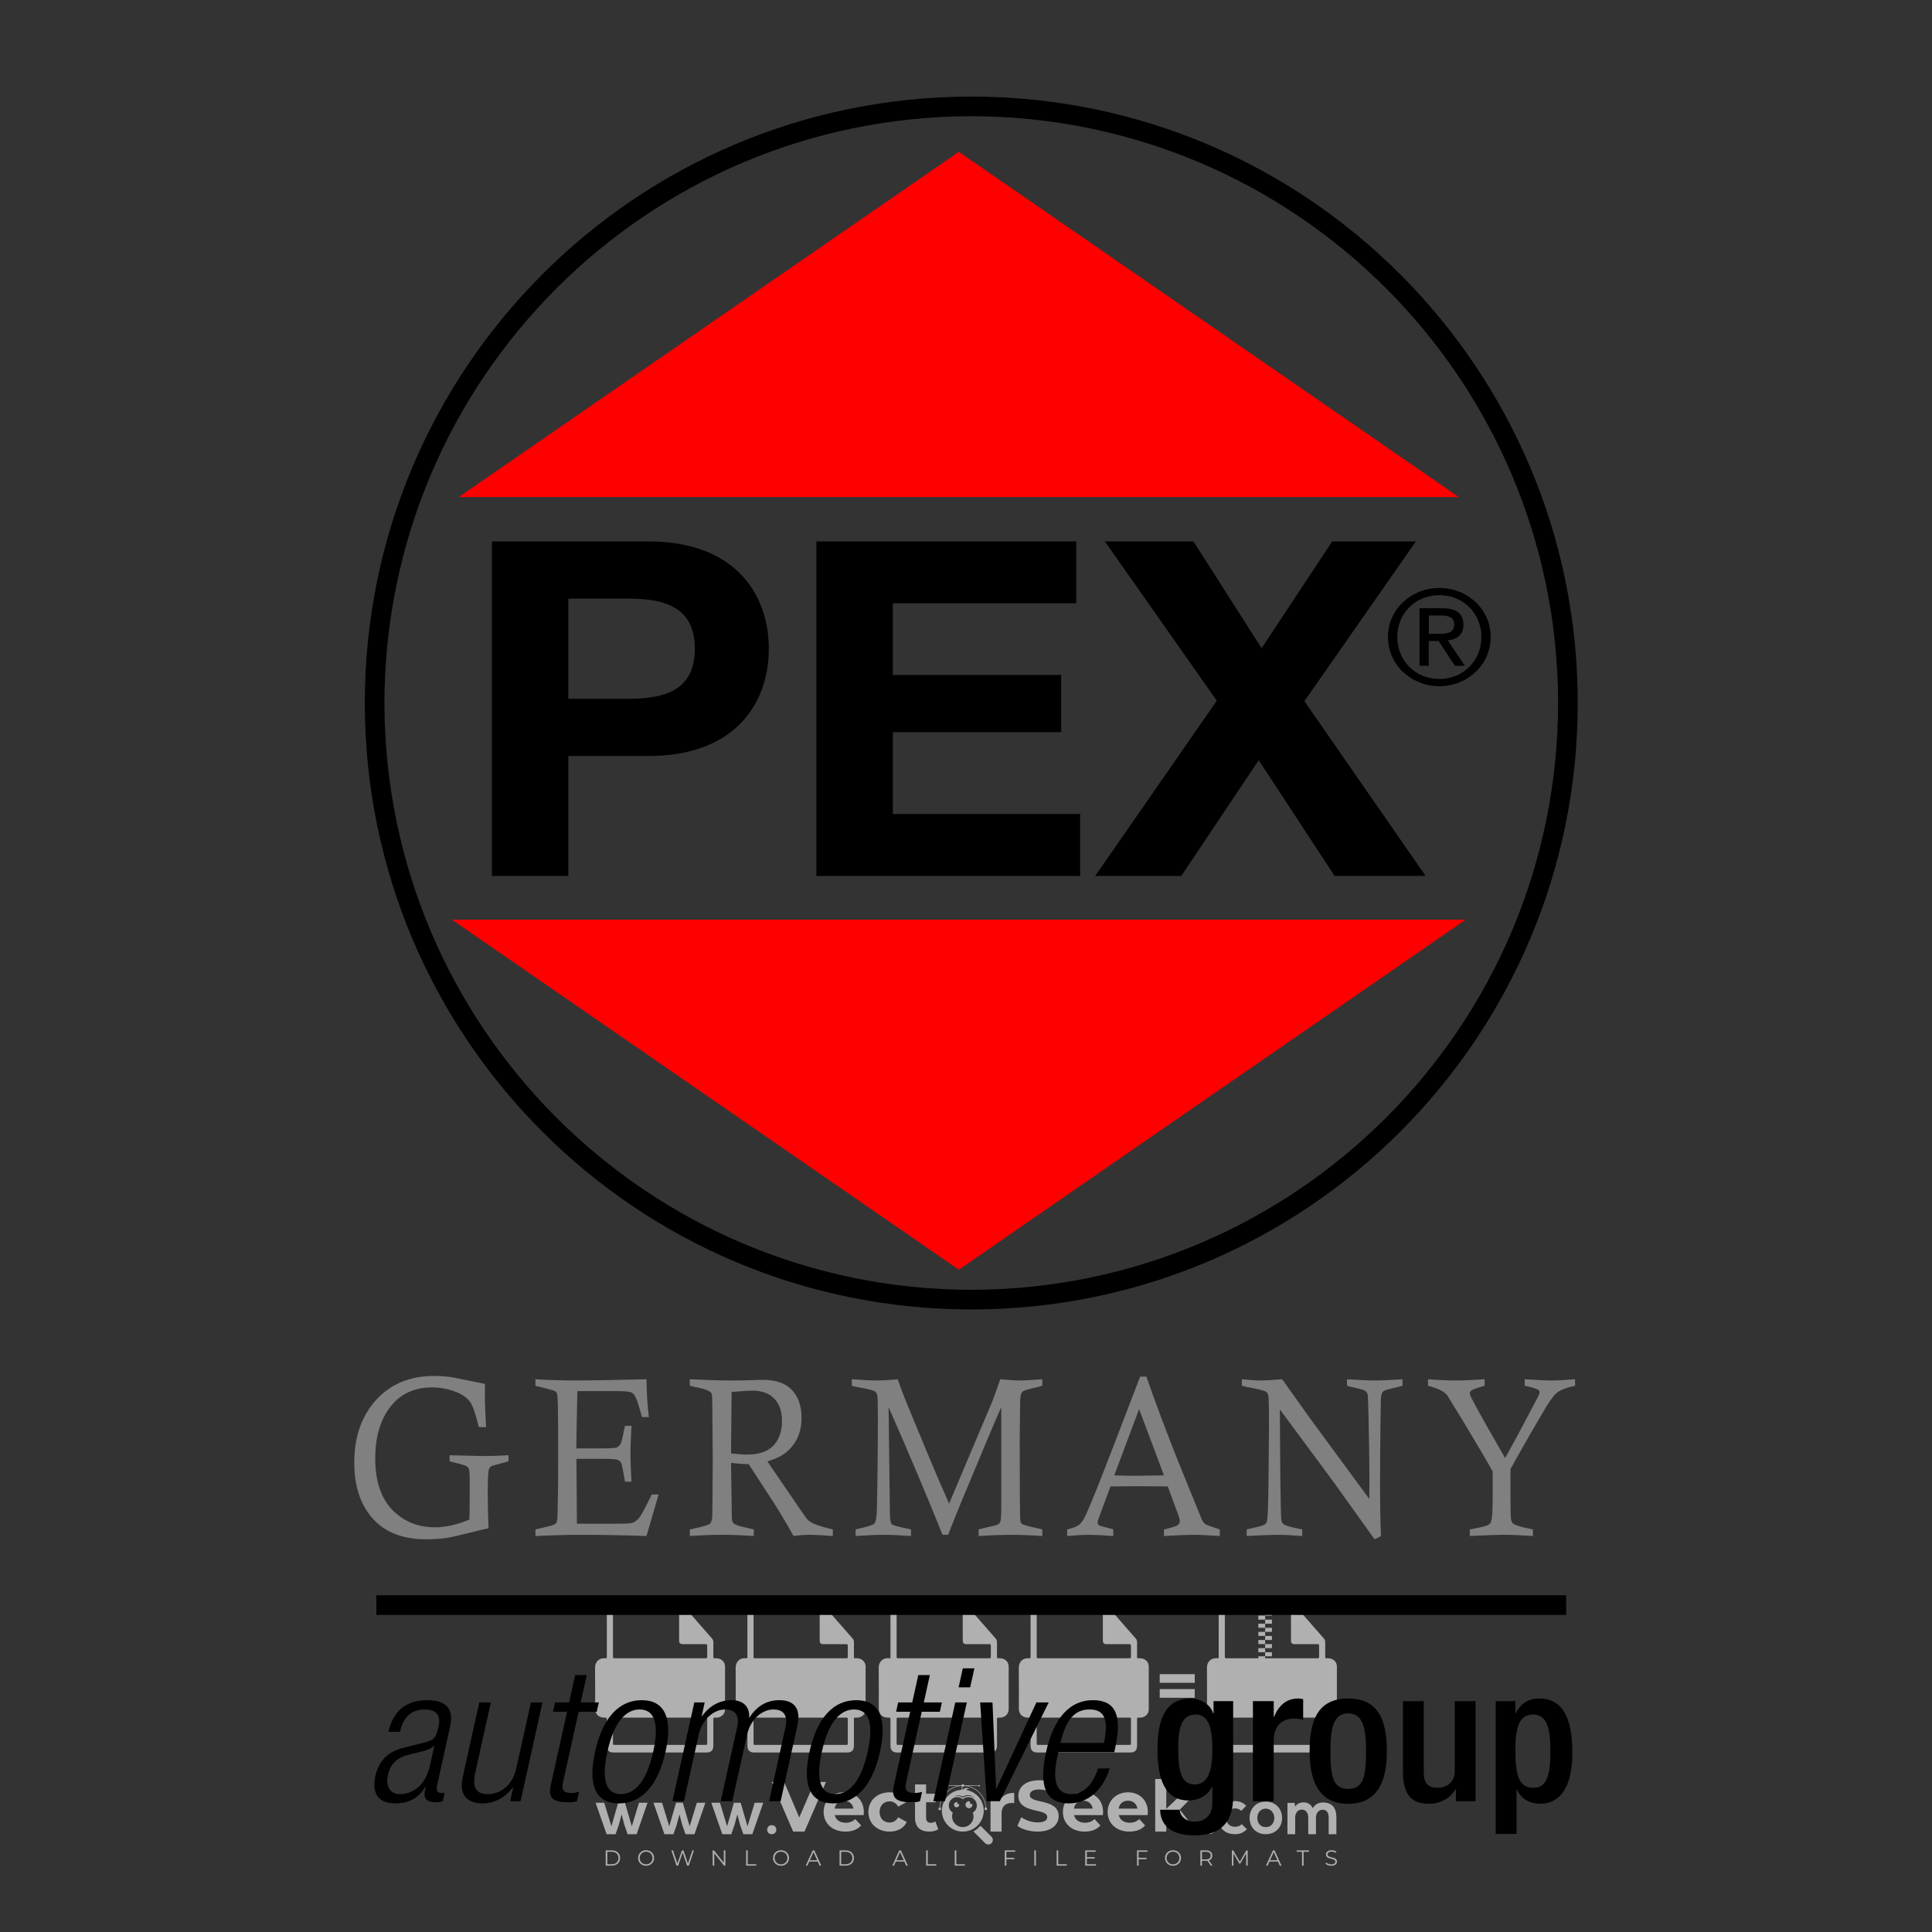 <?xml version="1.0" encoding="iso-8859-1"?>
<!-- Generator: Adobe Illustrator 27.0.0, SVG Export Plug-In . SVG Version: 6.00 Build 0)  -->
<svg version="1.1" id="Layer_1" xmlns="http://www.w3.org/2000/svg" xmlns:xlink="http://www.w3.org/1999/xlink" x="0px" y="0px"
	 viewBox="0 0 500 500" style="enable-background:new 0 0 500 500;" xml:space="preserve">
<rect x="0" y="0" width="500" height="500" fill="#333333" stroke="none"/>
<g id="watermark_1_">
	<g>
		<g id="watermark" style="opacity:0.61;">
			<g>
				<g>
					<g>
						<g>
							<polygon style="fill:#FFFFFF;" points="213.765,461.172 208.204,474.017 205.268,474.017 199.726,461.172 202.938,461.172 
								206.846,470.347 210.81,461.172 							"/>
						</g>
						<g>
							<path style="fill:#FFFFFF;" d="M223.507,469.741h-7.469c0.275,1.23,1.321,1.982,2.826,1.982c1.046,0,1.798-0.312,2.477-0.954
								l1.523,1.651c-0.917,1.046-2.294,1.597-4.074,1.597c-3.413,0-5.634-2.147-5.634-5.083c0-2.954,2.257-5.083,5.267-5.083
								c2.899,0,5.138,1.945,5.138,5.12C223.562,469.191,223.526,469.503,223.507,469.741 M216.002,468.071h4.863
								c-0.202-1.248-1.138-2.055-2.422-2.055C217.139,466.016,216.204,466.805,216.002,468.071"/>
						</g>
						<g>
							<path style="fill:#FFFFFF;" d="M224.735,468.934c0-2.973,2.294-5.083,5.505-5.083c2.074,0,3.707,0.899,4.423,2.514
								l-2.22,1.193c-0.532-0.936-1.321-1.358-2.221-1.358c-1.45,0-2.587,1.009-2.587,2.734c0,1.725,1.138,2.734,2.587,2.734
								c0.899,0,1.688-0.404,2.221-1.358l2.22,1.211c-0.716,1.578-2.349,2.495-4.423,2.495
								C227.029,474.017,224.735,471.907,224.735,468.934"/>
						</g>
						<g>
							<path style="fill:#FFFFFF;" d="M242.828,473.393c-0.587,0.422-1.45,0.624-2.331,0.624c-2.33,0-3.688-1.193-3.688-3.542
								v-4.055h-1.523v-2.202h1.523v-2.404h2.863v2.404h2.459v2.202h-2.459v4.019c0,0.844,0.458,1.303,1.229,1.303
								c0.422,0,0.844-0.128,1.156-0.367L242.828,473.393z"/>
						</g>
					</g>
					<g>
						<path style="fill:#FFFFFF;" d="M262.474,463.997v2.643c-0.238-0.018-0.422-0.037-0.642-0.037
							c-1.578,0-2.624,0.862-2.624,2.753v4.661h-2.863v-9.873h2.734v1.303C259.776,464.493,260.951,463.997,262.474,463.997"/>
					</g>
					<g>
						<path style="fill:#FFFFFF;" d="M263.299,472.53l1.009-2.239c1.083,0.789,2.697,1.339,4.239,1.339
							c1.762,0,2.477-0.587,2.477-1.376c0-2.404-7.469-0.752-7.469-5.524c0-2.184,1.762-4,5.413-4c1.615,0,3.267,0.385,4.459,1.138
							l-0.918,2.257c-1.193-0.679-2.422-1.009-3.56-1.009c-1.761,0-2.44,0.66-2.44,1.468c0,2.367,7.468,0.734,7.468,5.45
							c0,2.147-1.78,3.982-5.45,3.982C266.492,474.017,264.437,473.411,263.299,472.53"/>
					</g>
					<g>
						<path style="fill:#FFFFFF;" d="M285.428,469.741h-7.469c0.275,1.23,1.321,1.982,2.826,1.982c1.046,0,1.798-0.312,2.477-0.954
							l1.523,1.651c-0.918,1.046-2.294,1.597-4.074,1.597c-3.413,0-5.634-2.147-5.634-5.083c0-2.954,2.257-5.083,5.267-5.083
							c2.9,0,5.138,1.945,5.138,5.12C285.484,469.191,285.447,469.503,285.428,469.741 M277.923,468.071h4.863
							c-0.202-1.248-1.138-2.055-2.422-2.055C279.061,466.016,278.125,466.805,277.923,468.071"/>
					</g>
					<g>
						<path style="fill:#FFFFFF;" d="M297.007,469.741h-7.469c0.275,1.23,1.321,1.982,2.826,1.982c1.046,0,1.798-0.312,2.477-0.954
							l1.523,1.651c-0.918,1.046-2.294,1.597-4.074,1.597c-3.413,0-5.634-2.147-5.634-5.083c0-2.954,2.257-5.083,5.267-5.083
							c2.899,0,5.138,1.945,5.138,5.12C297.062,469.191,297.025,469.503,297.007,469.741 M289.501,468.071h4.863
							c-0.202-1.248-1.138-2.055-2.422-2.055C290.639,466.016,289.703,466.805,289.501,468.071"/>
					</g>
					<g>
						<polygon style="fill:#FFFFFF;" points="303.208,470.145 301.831,471.503 301.831,474.017 298.969,474.017 298.969,460.401 
							301.831,460.401 301.831,468.108 306.016,464.144 309.429,464.144 305.318,468.328 309.796,474.017 306.327,474.017 						"/>
					</g>
					<g>
						<path style="fill:#FFFFFF;" d="M256.601,475.359L256.601,475.359l-2.86-2.86c-0.435,0.508-0.953,0.943-1.534,1.284
							c-0.092,0.069-0.186,0.136-0.283,0.199l3.027,3.027c0.456,0.456,1.195,0.456,1.65,0
							C257.057,476.554,257.057,475.815,256.601,475.359"/>
					</g>
					<g>
						<path style="fill:#FFFFFF;" d="M249.984,463.244c0.221-0.173,0.495-0.281,0.797-0.281c0.042,0,0.083,0.002,0.124,0.006
							c-0.214-0.156-0.478-0.249-0.764-0.249c-0.395,0-0.744,0.18-0.981,0.458c-0.051,0-0.1,0.006-0.151,0.008
							c0.039-0.077,0.064-0.162,0.064-0.255c0-0.234-0.143-0.434-0.346-0.519c0.087,0.126,0.138,0.279,0.138,0.445
							c0,0.122-0.031,0.237-0.081,0.341c-2.811,0.201-5.03,2.539-5.03,5.4c0,2.993,2.426,5.42,5.42,5.42
							c2.993,0,5.42-2.426,5.42-5.42C254.595,465.879,252.593,463.635,249.984,463.244 M247.983,464.656
							c0.435,0,0.844,0.112,1.199,0.309c0.374-0.245,0.82-0.387,1.299-0.387c0.711,0,1.348,0.312,1.784,0.806
							c-0.435-0.379-1.004-0.61-1.627-0.61c-0.449,0-0.87,0.12-1.234,0.329c-0.079,0.046-0.156,0.096-0.229,0.15
							c-0.065-0.048-0.133-0.093-0.204-0.134c-0.369-0.219-0.8-0.344-1.26-0.344c-0.3,0-0.588,0.054-0.854,0.152
							C247.196,464.754,247.578,464.656,247.983,464.656 M251.772,469.098c0.115,0.305,0.181,0.634,0.181,0.979
							c0,1.534-1.244,2.777-2.778,2.777c-1.534,0-2.777-1.243-2.777-2.777c0-0.345,0.066-0.674,0.181-0.979
							c-0.62-0.382-1.035-1.064-1.035-1.846c0-1.197,0.971-2.168,2.168-2.168c0.565,0,1.078,0.218,1.463,0.572
							c0.386-0.354,0.899-0.572,1.464-0.572c1.197,0,2.168,0.971,2.168,2.168C252.807,468.034,252.392,468.716,251.772,469.098"/>
					</g>
					<g>
						<path style="fill:#FFFFFF;" d="M251.666,467.061c0,0.497-0.404,0.901-0.901,0.901c-0.497,0-0.901-0.404-0.901-0.901
							s0.404-0.901,0.901-0.901c0.101,0,0.197,0.017,0.287,0.047c-0.03,0.062-0.045,0.132-0.045,0.204
							c0,0.273,0.221,0.494,0.494,0.494c0.05,0,0.099-0.008,0.146-0.022C251.66,466.941,251.666,467,251.666,467.061"/>
					</g>
					<g>
						<path style="fill:#FFFFFF;" d="M248.255,467.061c0,0.376-0.305,0.681-0.681,0.681c-0.376,0-0.681-0.305-0.681-0.681
							s0.305-0.681,0.681-0.681c0.076,0,0.149,0.013,0.217,0.035c-0.023,0.047-0.034,0.1-0.034,0.155
							c0,0.206,0.167,0.374,0.374,0.374c0.038,0,0.075-0.006,0.11-0.017C248.25,466.97,248.255,467.015,248.255,467.061"/>
					</g>
					<g>
						<g>
							<g>
								<rect x="242.908" y="467.83" style="fill:#FFFFFF;" width="0.616" height="0.616"/>
							</g>
							<g>
								<rect x="254.827" y="467.83" style="fill:#FFFFFF;" width="0.616" height="0.616"/>
							</g>
							<g>
								<path style="fill:#FFFFFF;" d="M255.205,468.082h-0.14c0-3.248-2.642-5.89-5.89-5.89c-3.248,0-5.89,2.642-5.89,5.89h-0.14
									c0-1.611,0.627-3.125,1.766-4.264c1.139-1.139,2.653-1.766,4.264-1.766c1.611,0,3.125,0.627,4.264,1.766
									C254.578,464.957,255.205,466.471,255.205,468.082"/>
							</g>
						</g>
						<g>
							<rect x="248.868" y="461.814" style="fill:#FFFFFF;" width="0.616" height="0.616"/>
						</g>
						<g>
							<rect x="244.95" y="462.052" style="fill:#FFFFFF;" width="8.45" height="0.14"/>
						</g>
						<g>
							<path style="fill:#FFFFFF;" d="M245.174,462.15c0,0.108-0.088,0.196-0.196,0.196c-0.108,0-0.196-0.088-0.196-0.196
								c0-0.108,0.088-0.196,0.196-0.196C245.086,461.954,245.174,462.042,245.174,462.15"/>
						</g>
						<g>
							<path style="fill:#FFFFFF;" d="M253.596,462.15c0,0.108-0.088,0.196-0.196,0.196c-0.108,0-0.196-0.088-0.196-0.196
								c0-0.108,0.088-0.196,0.196-0.196C253.509,461.954,253.596,462.042,253.596,462.15"/>
						</g>
					</g>
				</g>
				<g>
					<path style="fill:#FFFFFF;" d="M314.356,473.409c0,1.559-2.364,1.559-2.364,0C311.993,471.851,314.356,471.851,314.356,473.409
						z"/>
				</g>
				<g>
					<g>
						<g>
							<path style="fill:#FFFFFF;" d="M161.739,466.549l1.772,6.088l1.855-6.088h2.215l-2.823,8.14h-2.33l-0.837-2.396l-0.722-2.708
								l-0.722,2.708l-0.837,2.396h-2.33l-2.839-8.14h2.231l1.855,6.088l1.756-6.088H161.739z"/>
						</g>
						<g>
							<path style="fill:#FFFFFF;" d="M176.713,466.549l1.772,6.088l1.855-6.088h2.215l-2.823,8.14h-2.33l-0.837-2.396l-0.722-2.708
								l-0.722,2.708l-0.837,2.396h-2.33l-2.839-8.14h2.231l1.855,6.088l1.756-6.088H176.713z"/>
						</g>
						<g>
							<path style="fill:#FFFFFF;" d="M191.687,466.549l1.772,6.088l1.855-6.088h2.215l-2.823,8.14h-2.33l-0.837-2.396l-0.722-2.708
								l-0.722,2.708l-0.837,2.396h-2.33l-2.839-8.14h2.231l1.855,6.088l1.756-6.088H191.687z"/>
						</g>
					</g>
					<g>
						<path style="fill:#FFFFFF;" d="M200.908,473.52c0,1.559-2.364,1.559-2.364,0C198.545,471.962,200.908,471.962,200.908,473.52z
							"/>
					</g>
					<g>
						<path style="fill:#FFFFFF;" d="M322.71,473.409c-0.935,0.919-1.919,1.28-3.117,1.28c-2.346,0-4.3-1.411-4.3-4.282
							s1.953-4.284,4.3-4.284c1.149,0,2.035,0.329,2.921,1.199l-1.264,1.329c-0.476-0.428-1.066-0.64-1.623-0.64
							c-1.346,0-2.33,0.985-2.33,2.396c0,1.542,1.05,2.362,2.297,2.362c0.64,0,1.28-0.18,1.772-0.672L322.71,473.409z"/>
					</g>
					<g>
						<path style="fill:#FFFFFF;" d="M331.805,470.472c0,2.33-1.591,4.217-4.217,4.217c-2.626,0-4.201-1.887-4.201-4.217
							c0-2.314,1.609-4.217,4.185-4.217C330.149,466.255,331.805,468.158,331.805,470.472z M325.389,470.472
							c0,1.231,0.739,2.38,2.199,2.38c1.46,0,2.199-1.149,2.199-2.38c0-1.215-0.854-2.396-2.199-2.396
							C326.144,468.077,325.389,469.258,325.389,470.472z"/>
					</g>
					<g>
						<path style="fill:#FFFFFF;" d="M338.572,474.689v-4.332c0-1.068-0.559-2.035-1.658-2.035c-1.082,0-1.722,0.967-1.722,2.035
							v4.332h-2.003v-8.107h1.855l0.148,0.985c0.426-0.82,1.362-1.116,2.133-1.116c0.969,0,1.937,0.394,2.396,1.51
							c0.723-1.149,1.658-1.478,2.708-1.478c2.297,0,3.43,1.412,3.43,3.84v4.365h-2.003v-4.365c0-1.066-0.442-1.97-1.526-1.97
							c-1.082,0-1.756,0.935-1.756,2.003v4.332H338.572z"/>
					</g>
				</g>
			</g>
		</g>
		<g style="opacity:0.61;">
			<g>
				<g>
					<path style="fill:#FFFFFF;" d="M345.988,431.299c-0.006-1.224-0.959-2.121-2.189-2.14c-0.924-0.014-0.832,0.12-0.834-0.867
						c-0.003-1.097-0.007-2.194,0.003-3.292c0.003-0.379-0.112-0.691-0.362-0.976c-2.342-2.668-4.678-5.342-7.019-8.011
						c-0.12-0.137-0.275-0.244-0.414-0.366c-6.214,0-12.427,0-18.641,0c-0.794,0.293-1.14,0.868-1.138,1.709
						c0.01,3.748,0.004,7.496,0.004,11.243c0,0.556-0.003,0.589-0.55,0.551c-1.497-0.102-2.516,0.986-2.497,2.492
						c0.044,3.476,0.013,6.953,0.014,10.429c0.001,1.58,0.867,2.443,2.45,2.449c0.582,0.002,0.582,0.002,0.582,0.6
						c0,2.219-0.001,4.438,0.001,6.657c0.001,1.192,0.58,1.771,1.768,1.771c8.013,0.001,16.027,0.001,24.04,0
						c1.168,0,1.755-0.583,1.757-1.745c0.002-2.256,0-4.512,0.001-6.768c0-0.512,0.002-0.511,0.52-0.515
						c0.271-0.002,0.541,0.008,0.809-0.058c0.996-0.246,1.69-1.044,1.694-2.069C346.003,438.696,346.005,434.997,345.988,431.299z
						 M317.537,417.162c5.337,0,10.674,0,16.01,0c0.548,0,0.554,0.007,0.554,0.561c0.001,2.243-0.001,4.486,0.001,6.73
						c0.001,0.811,0.249,1.059,1.06,1.059c1.91,0.001,3.821,0,5.731,0.001c0.458,0,0.479,0.021,0.481,0.483
						c0.003,0.887,0.002,1.775,0,2.662c-0.001,0.477-0.024,0.498-0.504,0.499c-3.895,0.001-7.79,0-11.684,0
						c-3.882,0-7.765,0-11.647,0c-0.55,0-0.552-0.001-0.552-0.561c-0.001-3.624-0.001-7.247,0-10.871
						C316.987,417.166,316.991,417.162,317.537,417.162z M340.822,451.579c-3.883,0.001-7.766,0-11.65,0c-3.871,0-7.742,0-11.613,0
						c-0.572,0-0.574-0.002-0.574-0.579c-0.001-1.997-0.001-3.994,0.001-5.991c0-0.464,0.023-0.486,0.478-0.487
						c7.803-0.001,15.607-0.001,23.41,0c0.478,0,0.499,0.02,0.499,0.503c0.002,1.997,0.001,3.994,0,5.991
						C341.375,451.574,341.37,451.579,340.822,451.579z"/>
				</g>
				<g>
					<g>
						<rect x="327.418" y="417.053" style="fill:#FFFFFF;" width="1.757" height="1.054"/>
					</g>
					<g>
						<rect x="325.662" y="418.107" style="fill:#FFFFFF;" width="1.757" height="1.054"/>
					</g>
					<g>
						<rect x="327.418" y="419.161" style="fill:#FFFFFF;" width="1.757" height="1.054"/>
					</g>
					<g>
						<rect x="325.662" y="420.215" style="fill:#FFFFFF;" width="1.757" height="1.054"/>
					</g>
					<g>
						<rect x="327.418" y="421.269" style="fill:#FFFFFF;" width="1.757" height="1.054"/>
					</g>
					<g>
						<rect x="325.662" y="422.323" style="fill:#FFFFFF;" width="1.757" height="1.054"/>
					</g>
					<g>
						<rect x="327.418" y="423.378" style="fill:#FFFFFF;" width="1.757" height="1.054"/>
					</g>
					<g>
						<rect x="325.662" y="424.432" style="fill:#FFFFFF;" width="1.757" height="1.054"/>
					</g>
					<g>
						<rect x="327.418" y="425.486" style="fill:#FFFFFF;" width="1.757" height="1.054"/>
					</g>
					<g>
						<rect x="325.662" y="426.54" style="fill:#FFFFFF;" width="1.757" height="1.054"/>
					</g>
					<g>
						<rect x="327.418" y="427.594" style="fill:#FFFFFF;" width="1.757" height="1.054"/>
					</g>
					<g>
						<rect x="325.662" y="428.648" style="fill:#FFFFFF;" width="1.757" height="1.054"/>
					</g>
				</g>
			</g>
			<g>
				<path style="fill:#FFFFFF;" d="M187.637,431.299c-0.006-1.224-0.959-2.121-2.189-2.14c-0.924-0.014-0.832,0.12-0.834-0.867
					c-0.003-1.097-0.007-2.194,0.003-3.292c0.003-0.379-0.112-0.691-0.362-0.976c-2.342-2.668-4.678-5.342-7.019-8.011
					c-0.12-0.137-0.275-0.244-0.414-0.366c-6.214,0-12.427,0-18.641,0c-0.794,0.293-1.14,0.868-1.138,1.709
					c0.01,3.748,0.004,7.496,0.004,11.243c0,0.556-0.003,0.589-0.55,0.551c-1.497-0.102-2.516,0.986-2.497,2.492
					c0.044,3.476,0.013,6.953,0.014,10.429c0.001,1.58,0.867,2.443,2.45,2.449c0.582,0.002,0.582,0.002,0.582,0.6
					c0,2.219-0.001,4.438,0.001,6.657c0.001,1.192,0.58,1.771,1.768,1.771c8.013,0.001,16.027,0.001,24.04,0
					c1.168,0,1.755-0.583,1.757-1.745c0.002-2.256,0-4.512,0.001-6.768c0-0.512,0.002-0.511,0.52-0.515
					c0.271-0.002,0.541,0.008,0.809-0.058c0.996-0.246,1.69-1.044,1.694-2.069C187.652,438.696,187.655,434.997,187.637,431.299z
					 M159.187,417.162c5.337,0,10.674,0,16.01,0c0.548,0,0.554,0.007,0.554,0.561c0.001,2.243-0.001,4.486,0.001,6.73
					c0.001,0.811,0.249,1.059,1.06,1.059c1.91,0.001,3.821,0,5.731,0.001c0.458,0,0.479,0.021,0.481,0.483
					c0.003,0.887,0.002,1.775,0,2.662c-0.001,0.477-0.024,0.498-0.504,0.499c-3.895,0.001-7.79,0-11.684,0
					c-3.882,0-7.765,0-11.647,0c-0.55,0-0.552-0.001-0.552-0.561c-0.001-3.624-0.001-7.247,0-10.871
					C158.636,417.166,158.64,417.162,159.187,417.162z M182.472,451.579c-3.883,0.001-7.766,0-11.65,0c-3.871,0-7.742,0-11.613,0
					c-0.572,0-0.574-0.002-0.574-0.579c-0.001-1.997-0.001-3.994,0.001-5.991c0-0.464,0.023-0.486,0.478-0.487
					c7.803-0.001,15.607-0.001,23.41,0c0.478,0,0.499,0.02,0.499,0.503c0.002,1.997,0.001,3.994,0,5.991
					C183.024,451.574,183.019,451.579,182.472,451.579z"/>
			</g>
			<g>
				<path style="fill:#FFFFFF;" d="M159.779,440.669v-7.897h2.779c0.375,0,0.726,0.061,1.053,0.182
					c0.327,0.121,0.612,0.292,0.855,0.513c0.242,0.221,0.434,0.483,0.573,0.789c0.14,0.305,0.21,0.642,0.21,1.009
					c0,0.375-0.07,0.715-0.21,1.02c-0.14,0.305-0.331,0.568-0.573,0.789c-0.243,0.221-0.528,0.392-0.855,0.513
					c-0.327,0.121-0.678,0.182-1.053,0.182h-1.29v2.901H159.779z M162.58,436.356c0.39,0,0.684-0.111,0.882-0.331
					c0.199-0.22,0.298-0.474,0.298-0.761c0-0.14-0.024-0.276-0.072-0.408c-0.048-0.132-0.121-0.248-0.221-0.347
					c-0.099-0.099-0.223-0.178-0.37-0.237c-0.147-0.059-0.32-0.089-0.518-0.089h-1.312v2.173H162.58z"/>
				<path style="fill:#FFFFFF;" d="M166.308,432.771h1.731l3.177,5.294h0.088l-0.088-1.522v-3.772h1.478v7.897h-1.566l-3.353-5.592
					h-0.088l0.088,1.522v4.07h-1.467V432.771z"/>
				<path style="fill:#FFFFFF;" d="M177.922,436.334h3.872c0.022,0.089,0.04,0.195,0.055,0.32c0.014,0.125,0.022,0.25,0.022,0.375
					c0,0.507-0.077,0.985-0.231,1.434c-0.154,0.449-0.397,0.849-0.728,1.202c-0.353,0.375-0.776,0.666-1.268,0.871
					c-0.493,0.206-1.055,0.309-1.688,0.309c-0.574,0-1.114-0.103-1.622-0.309c-0.507-0.206-0.948-0.492-1.323-0.86
					c-0.375-0.367-0.673-0.803-0.894-1.307c-0.221-0.504-0.331-1.053-0.331-1.649c0-0.595,0.11-1.145,0.331-1.649
					c0.221-0.504,0.518-0.939,0.894-1.307c0.375-0.367,0.816-0.654,1.323-0.86c0.507-0.206,1.048-0.309,1.622-0.309
					c0.64,0,1.211,0.11,1.715,0.331c0.504,0.221,0.935,0.526,1.296,0.915l-1.025,1.004c-0.258-0.272-0.544-0.48-0.861-0.623
					c-0.316-0.143-0.695-0.215-1.136-0.215c-0.361,0-0.703,0.065-1.026,0.193c-0.324,0.129-0.607,0.311-0.85,0.546
					c-0.242,0.235-0.436,0.52-0.579,0.855c-0.143,0.335-0.215,0.708-0.215,1.119c0,0.412,0.072,0.785,0.215,1.12
					c0.143,0.335,0.338,0.62,0.584,0.855c0.246,0.235,0.531,0.418,0.855,0.546c0.323,0.129,0.669,0.193,1.037,0.193
					c0.419,0,0.773-0.061,1.064-0.182c0.29-0.121,0.538-0.278,0.744-0.469c0.148-0.132,0.275-0.3,0.381-0.502
					c0.106-0.202,0.189-0.428,0.248-0.678h-2.482V436.334z"/>
			</g>
			<g>
				<path style="fill:#FFFFFF;" d="M224.019,431.299c-0.006-1.224-0.959-2.121-2.189-2.14c-0.924-0.014-0.832,0.12-0.834-0.867
					c-0.003-1.097-0.007-2.194,0.003-3.292c0.003-0.379-0.112-0.691-0.362-0.976c-2.342-2.668-4.678-5.342-7.019-8.011
					c-0.12-0.137-0.275-0.244-0.414-0.366c-6.214,0-12.427,0-18.641,0c-0.794,0.293-1.14,0.868-1.138,1.709
					c0.01,3.748,0.004,7.496,0.004,11.243c0,0.556-0.003,0.589-0.55,0.551c-1.497-0.102-2.516,0.986-2.497,2.492
					c0.044,3.476,0.013,6.953,0.014,10.429c0.001,1.58,0.867,2.443,2.45,2.449c0.582,0.002,0.582,0.002,0.582,0.6
					c0,2.219-0.001,4.438,0.001,6.657c0.001,1.192,0.58,1.771,1.768,1.771c8.013,0.001,16.027,0.001,24.04,0
					c1.168,0,1.755-0.583,1.757-1.745c0.002-2.256,0-4.512,0.001-6.768c0-0.512,0.002-0.511,0.52-0.515
					c0.271-0.002,0.541,0.008,0.809-0.058c0.997-0.246,1.69-1.044,1.694-2.069C224.034,438.696,224.036,434.997,224.019,431.299z
					 M195.568,417.162c5.337,0,10.674,0,16.01,0c0.548,0,0.554,0.007,0.554,0.561c0.001,2.243-0.001,4.486,0.001,6.73
					c0.001,0.811,0.249,1.059,1.06,1.059c1.91,0.001,3.821,0,5.731,0.001c0.458,0,0.479,0.021,0.481,0.483
					c0.003,0.887,0.002,1.775,0,2.662c-0.001,0.477-0.024,0.498-0.504,0.499c-3.895,0.001-7.79,0-11.684,0
					c-3.882,0-7.765,0-11.647,0c-0.55,0-0.552-0.001-0.552-0.561c-0.001-3.624-0.001-7.247,0-10.871
					C195.018,417.166,195.022,417.162,195.568,417.162z M218.854,451.579c-3.883,0.001-7.766,0-11.65,0c-3.871,0-7.742,0-11.613,0
					c-0.572,0-0.574-0.002-0.574-0.579c-0.001-1.997-0.001-3.994,0.001-5.991c0-0.464,0.023-0.486,0.478-0.487
					c7.803-0.001,15.607-0.001,23.41,0c0.478,0,0.499,0.02,0.499,0.503c0.002,1.997,0.001,3.994,0,5.991
					C219.406,451.574,219.401,451.579,218.854,451.579z"/>
			</g>
			<g>
				<path style="fill:#FFFFFF;" d="M205.111,432.771h1.699l2.967,7.897h-1.644l-0.651-1.886h-3.044l-0.651,1.886h-1.643
					L205.111,432.771z M206.997,437.415l-0.706-1.974l-0.287-0.96h-0.088l-0.287,0.96l-0.706,1.974H206.997z"/>
				<path style="fill:#FFFFFF;" d="M211.331,434.536c-0.125,0-0.245-0.024-0.359-0.072c-0.114-0.048-0.213-0.114-0.298-0.199
					c-0.084-0.084-0.151-0.182-0.198-0.292c-0.048-0.11-0.072-0.232-0.072-0.364s0.024-0.254,0.072-0.364
					c0.048-0.11,0.114-0.208,0.198-0.292c0.084-0.084,0.184-0.151,0.298-0.198c0.114-0.048,0.233-0.072,0.359-0.072
					c0.257,0,0.478,0.09,0.662,0.27c0.184,0.181,0.276,0.399,0.276,0.656s-0.092,0.476-0.276,0.656
					C211.809,434.446,211.589,434.536,211.331,434.536z M210.615,440.669v-5.404h1.445v5.404H210.615z"/>
			</g>
			<g>
				<path style="fill:#FFFFFF;" d="M261.044,431.299c-0.006-1.224-0.959-2.121-2.189-2.14c-0.924-0.014-0.832,0.12-0.834-0.867
					c-0.003-1.097-0.007-2.194,0.003-3.292c0.003-0.379-0.112-0.691-0.362-0.976c-2.342-2.668-4.678-5.342-7.019-8.011
					c-0.12-0.137-0.275-0.244-0.414-0.366c-6.214,0-12.427,0-18.641,0c-0.794,0.293-1.14,0.868-1.138,1.709
					c0.01,3.748,0.004,7.496,0.004,11.243c0,0.556-0.003,0.589-0.55,0.551c-1.497-0.102-2.516,0.986-2.497,2.492
					c0.044,3.476,0.013,6.953,0.014,10.429c0.001,1.58,0.867,2.443,2.45,2.449c0.582,0.002,0.582,0.002,0.582,0.6
					c0,2.219-0.001,4.438,0.001,6.657c0.001,1.192,0.58,1.771,1.768,1.771c8.013,0.001,16.027,0.001,24.04,0
					c1.168,0,1.755-0.583,1.757-1.745c0.002-2.256,0-4.512,0.001-6.768c0-0.512,0.002-0.511,0.52-0.515
					c0.271-0.002,0.541,0.008,0.809-0.058c0.996-0.246,1.69-1.044,1.694-2.069C261.059,438.696,261.061,434.997,261.044,431.299z
					 M232.593,417.162c5.337,0,10.674,0,16.01,0c0.548,0,0.554,0.007,0.554,0.561c0.001,2.243-0.001,4.486,0.001,6.73
					c0.001,0.811,0.249,1.059,1.06,1.059c1.91,0.001,3.821,0,5.731,0.001c0.458,0,0.479,0.021,0.481,0.483
					c0.003,0.887,0.002,1.775,0,2.662c-0.001,0.477-0.024,0.498-0.504,0.499c-3.895,0.001-7.79,0-11.684,0
					c-3.882,0-7.765,0-11.647,0c-0.55,0-0.552-0.001-0.552-0.561c-0.001-3.624-0.001-7.247,0-10.871
					C232.042,417.166,232.047,417.162,232.593,417.162z M255.878,451.579c-3.883,0.001-7.766,0-11.65,0c-3.871,0-7.742,0-11.613,0
					c-0.572,0-0.574-0.002-0.574-0.579c-0.001-1.997-0.001-3.994,0.001-5.991c0-0.464,0.023-0.486,0.478-0.487
					c7.803-0.001,15.607-0.001,23.41,0c0.478,0,0.499,0.02,0.499,0.503c0.002,1.997,0.001,3.994,0,5.991
					C256.431,451.574,256.426,451.579,255.878,451.579z"/>
			</g>
			<g>
				<path style="fill:#FFFFFF;" d="M236.361,440.845c-0.338,0-0.662-0.048-0.971-0.143c-0.309-0.095-0.592-0.239-0.849-0.43
					c-0.257-0.191-0.481-0.425-0.673-0.7c-0.191-0.276-0.342-0.597-0.452-0.965l1.401-0.551c0.103,0.397,0.283,0.726,0.54,0.987
					c0.257,0.261,0.596,0.392,1.015,0.392c0.154,0,0.303-0.02,0.447-0.061c0.143-0.04,0.272-0.099,0.386-0.176
					s0.204-0.175,0.27-0.292c0.066-0.118,0.099-0.254,0.099-0.408c0-0.147-0.026-0.279-0.077-0.397
					c-0.051-0.117-0.138-0.227-0.259-0.331c-0.121-0.103-0.28-0.202-0.475-0.298c-0.195-0.095-0.435-0.195-0.722-0.298l-0.485-0.176
					c-0.213-0.073-0.429-0.173-0.645-0.298c-0.217-0.125-0.413-0.276-0.59-0.452c-0.177-0.176-0.322-0.384-0.436-0.623
					c-0.114-0.239-0.171-0.509-0.171-0.81c0-0.309,0.06-0.597,0.182-0.866c0.121-0.268,0.294-0.503,0.518-0.706
					c0.224-0.202,0.492-0.36,0.805-0.474s0.66-0.171,1.042-0.171c0.397,0,0.74,0.053,1.031,0.16
					c0.291,0.107,0.537,0.243,0.739,0.408c0.202,0.165,0.366,0.348,0.491,0.546c0.125,0.199,0.217,0.386,0.276,0.563l-1.312,0.551
					c-0.074-0.221-0.208-0.419-0.402-0.596c-0.195-0.176-0.462-0.265-0.8-0.265c-0.324,0-0.592,0.075-0.805,0.226
					c-0.213,0.151-0.32,0.348-0.32,0.59c0,0.235,0.103,0.436,0.309,0.601c0.206,0.165,0.533,0.325,0.982,0.48l0.497,0.165
					c0.316,0.111,0.605,0.237,0.866,0.381c0.261,0.143,0.485,0.314,0.673,0.513c0.187,0.199,0.331,0.425,0.43,0.678
					c0.1,0.254,0.149,0.546,0.149,0.877c0,0.412-0.083,0.767-0.248,1.064c-0.165,0.298-0.377,0.542-0.634,0.734
					c-0.258,0.191-0.548,0.335-0.872,0.43C236.986,440.797,236.67,440.845,236.361,440.845z"/>
				<path style="fill:#FFFFFF;" d="M239.516,432.771h1.61l1.633,4.754l0.287,1.015h0.088l0.309-1.015l1.699-4.754h1.61l-2.879,7.897
					h-1.566L239.516,432.771z"/>
				<path style="fill:#FFFFFF;" d="M251.097,436.334h3.871c0.022,0.089,0.04,0.195,0.055,0.32c0.015,0.125,0.023,0.25,0.023,0.375
					c0,0.507-0.078,0.985-0.232,1.434c-0.154,0.449-0.397,0.849-0.728,1.202c-0.353,0.375-0.775,0.666-1.268,0.871
					c-0.493,0.206-1.055,0.309-1.688,0.309c-0.574,0-1.114-0.103-1.621-0.309c-0.507-0.206-0.949-0.492-1.324-0.86
					c-0.375-0.367-0.673-0.803-0.894-1.307c-0.22-0.504-0.331-1.053-0.331-1.649c0-0.595,0.11-1.145,0.331-1.649
					c0.221-0.504,0.518-0.939,0.894-1.307c0.375-0.367,0.816-0.654,1.324-0.86c0.507-0.206,1.047-0.309,1.621-0.309
					c0.64,0,1.211,0.11,1.715,0.331c0.504,0.221,0.936,0.526,1.296,0.915l-1.026,1.004c-0.257-0.272-0.544-0.48-0.861-0.623
					c-0.316-0.143-0.694-0.215-1.136-0.215c-0.36,0-0.702,0.065-1.026,0.193c-0.323,0.129-0.607,0.311-0.849,0.546
					c-0.243,0.235-0.436,0.52-0.579,0.855c-0.143,0.335-0.215,0.708-0.215,1.119c0,0.412,0.072,0.785,0.215,1.12
					c0.143,0.335,0.338,0.62,0.585,0.855c0.246,0.235,0.531,0.418,0.854,0.546c0.324,0.129,0.669,0.193,1.037,0.193
					c0.419,0,0.774-0.061,1.064-0.182c0.29-0.121,0.539-0.278,0.745-0.469c0.147-0.132,0.274-0.3,0.38-0.502
					c0.107-0.202,0.189-0.428,0.248-0.678h-2.482V436.334z"/>
			</g>
			<g>
				<path style="fill:#FFFFFF;" d="M297.3,431.299c-0.006-1.224-0.959-2.121-2.189-2.14c-0.924-0.014-0.832,0.12-0.834-0.867
					c-0.003-1.097-0.007-2.194,0.003-3.292c0.003-0.379-0.112-0.691-0.362-0.976c-2.342-2.668-4.678-5.342-7.019-8.011
					c-0.12-0.137-0.275-0.244-0.414-0.366c-6.214,0-12.427,0-18.641,0c-0.794,0.293-1.14,0.868-1.138,1.709
					c0.01,3.748,0.004,7.496,0.004,11.243c0,0.556-0.003,0.589-0.55,0.551c-1.497-0.102-2.516,0.986-2.497,2.492
					c0.044,3.476,0.013,6.953,0.014,10.429c0.001,1.58,0.867,2.443,2.45,2.449c0.582,0.002,0.582,0.002,0.582,0.6
					c0,2.219-0.001,4.438,0.001,6.657c0.001,1.192,0.58,1.771,1.768,1.771c8.013,0.001,16.027,0.001,24.04,0
					c1.168,0,1.755-0.583,1.757-1.745c0.002-2.256,0-4.512,0.001-6.768c0-0.512,0.002-0.511,0.52-0.515
					c0.271-0.002,0.541,0.008,0.809-0.058c0.996-0.246,1.69-1.044,1.694-2.069C297.315,438.696,297.318,434.997,297.3,431.299z
					 M268.85,417.162c5.337,0,10.674,0,16.01,0c0.548,0,0.554,0.007,0.554,0.561c0.001,2.243-0.001,4.486,0.001,6.73
					c0.001,0.811,0.249,1.059,1.06,1.059c1.91,0.001,3.821,0,5.731,0.001c0.458,0,0.479,0.021,0.481,0.483
					c0.003,0.887,0.002,1.775,0,2.662c-0.001,0.477-0.024,0.498-0.504,0.499c-3.895,0.001-7.79,0-11.684,0
					c-3.882,0-7.765,0-11.647,0c-0.55,0-0.552-0.001-0.552-0.561c-0.001-3.624-0.001-7.247,0-10.871
					C268.299,417.166,268.303,417.162,268.85,417.162z M292.135,451.579c-3.883,0.001-7.766,0-11.65,0c-3.871,0-7.742,0-11.613,0
					c-0.572,0-0.574-0.002-0.574-0.579c-0.001-1.997-0.001-3.994,0.001-5.991c0-0.464,0.023-0.486,0.478-0.487
					c7.803-0.001,15.607-0.001,23.41,0c0.478,0,0.499,0.02,0.499,0.503c0.001,1.997,0.001,3.994,0,5.991
					C292.687,451.574,292.682,451.579,292.135,451.579z"/>
			</g>
			<g>
				<path style="fill:#FFFFFF;" d="M272.966,434.183v1.831h3.165v1.412h-3.165v1.831h3.518v1.412h-5.007v-7.897h5.007v1.412H272.966
					z"/>
				<path style="fill:#FFFFFF;" d="M277.852,440.669v-7.897h2.779c0.375,0,0.726,0.061,1.053,0.182
					c0.327,0.121,0.612,0.292,0.855,0.513c0.243,0.221,0.434,0.483,0.574,0.789c0.14,0.305,0.209,0.642,0.209,1.009
					c0,0.375-0.07,0.715-0.209,1.02c-0.14,0.305-0.331,0.568-0.574,0.789c-0.243,0.221-0.528,0.392-0.855,0.513
					c-0.327,0.121-0.678,0.182-1.053,0.182h-1.29v2.901H277.852z M280.653,436.356c0.389,0,0.684-0.111,0.882-0.331
					c0.199-0.22,0.298-0.474,0.298-0.761c0-0.14-0.024-0.276-0.072-0.408c-0.048-0.132-0.121-0.248-0.221-0.347
					c-0.099-0.099-0.222-0.178-0.37-0.237c-0.147-0.059-0.32-0.089-0.518-0.089h-1.312v2.173H280.653z"/>
				<path style="fill:#FFFFFF;" d="M286.797,440.845c-0.338,0-0.662-0.048-0.971-0.143c-0.309-0.095-0.592-0.239-0.849-0.43
					c-0.257-0.191-0.482-0.425-0.673-0.7c-0.191-0.276-0.342-0.597-0.452-0.965l1.401-0.551c0.103,0.397,0.283,0.726,0.541,0.987
					c0.257,0.261,0.595,0.392,1.015,0.392c0.154,0,0.303-0.02,0.447-0.061c0.143-0.04,0.272-0.099,0.386-0.176
					c0.114-0.077,0.204-0.175,0.27-0.292c0.066-0.118,0.1-0.254,0.1-0.408c0-0.147-0.026-0.279-0.077-0.397
					c-0.051-0.117-0.138-0.227-0.259-0.331c-0.121-0.103-0.279-0.202-0.474-0.298c-0.195-0.095-0.436-0.195-0.723-0.298
					l-0.485-0.176c-0.213-0.073-0.428-0.173-0.645-0.298c-0.217-0.125-0.414-0.276-0.59-0.452c-0.176-0.176-0.322-0.384-0.436-0.623
					c-0.114-0.239-0.171-0.509-0.171-0.81c0-0.309,0.061-0.597,0.182-0.866c0.121-0.268,0.294-0.503,0.518-0.706
					c0.224-0.202,0.493-0.36,0.805-0.474c0.312-0.114,0.66-0.171,1.042-0.171c0.397,0,0.741,0.053,1.031,0.16
					c0.29,0.107,0.537,0.243,0.739,0.408c0.202,0.165,0.365,0.348,0.491,0.546c0.125,0.199,0.217,0.386,0.276,0.563l-1.312,0.551
					c-0.074-0.221-0.208-0.419-0.403-0.596c-0.195-0.176-0.462-0.265-0.799-0.265c-0.324,0-0.592,0.075-0.805,0.226
					c-0.213,0.151-0.32,0.348-0.32,0.59c0,0.235,0.103,0.436,0.309,0.601c0.206,0.165,0.533,0.325,0.982,0.48l0.496,0.165
					c0.316,0.111,0.605,0.237,0.866,0.381c0.261,0.143,0.485,0.314,0.673,0.513c0.187,0.199,0.331,0.425,0.43,0.678
					c0.099,0.254,0.149,0.546,0.149,0.877c0,0.412-0.083,0.767-0.248,1.064c-0.165,0.298-0.377,0.542-0.634,0.734
					c-0.258,0.191-0.548,0.335-0.872,0.43C287.422,440.797,287.105,440.845,286.797,440.845z"/>
			</g>
			<g>
				<path style="fill:#FFFFFF;" d="M321.394,439.168l4.004-4.985h-3.827v-1.412h5.559v1.5l-3.96,4.985h4.004v1.412h-5.779V439.168z"
					/>
				<path style="fill:#FFFFFF;" d="M328.409,432.771h1.489v7.897h-1.489V432.771z"/>
				<path style="fill:#FFFFFF;" d="M331.486,440.669v-7.897h2.779c0.375,0,0.726,0.061,1.053,0.182
					c0.327,0.121,0.612,0.292,0.855,0.513s0.434,0.483,0.574,0.789c0.14,0.305,0.209,0.642,0.209,1.009
					c0,0.375-0.07,0.715-0.209,1.02c-0.14,0.305-0.331,0.568-0.574,0.789c-0.243,0.221-0.528,0.392-0.855,0.513
					c-0.327,0.121-0.678,0.182-1.053,0.182h-1.29v2.901H331.486z M334.288,436.356c0.389,0,0.684-0.111,0.882-0.331
					c0.199-0.22,0.298-0.474,0.298-0.761c0-0.14-0.024-0.276-0.072-0.408c-0.048-0.132-0.121-0.248-0.221-0.347
					c-0.099-0.099-0.222-0.178-0.37-0.237c-0.147-0.059-0.32-0.089-0.518-0.089h-1.312v2.173H334.288z"/>
			</g>
		</g>
		<g style="opacity:0.61;">
			<path style="fill:#FFFFFF;" d="M300.133,433.27h9.067v2.242h-9.067V433.27z M300.133,437.136h9.067v2.243h-9.067V437.136z"/>
		</g>
	</g>
	<g style="opacity:0.61;">
		<path style="fill:#FFFFFF;" d="M156.756,478.878h1.607c1.263,0,2.114,0.812,2.114,1.974c0,1.161-0.851,1.973-2.114,1.973h-1.607
			V478.878z M158.34,482.464c1.049,0,1.725-0.665,1.725-1.612c0-0.947-0.677-1.613-1.725-1.613h-1.167v3.225H158.34z"/>
		<path style="fill:#FFFFFF;" d="M165.139,480.851c0-1.15,0.879-2.007,2.075-2.007c1.184,0,2.069,0.851,2.069,2.007
			c0,1.156-0.885,2.007-2.069,2.007C166.019,482.858,165.139,482.002,165.139,480.851z M168.866,480.851
			c0-0.942-0.705-1.635-1.652-1.635c-0.953,0-1.663,0.693-1.663,1.635c0,0.941,0.71,1.635,1.663,1.635
			C168.162,482.486,168.866,481.793,168.866,480.851z"/>
		<path style="fill:#FFFFFF;" d="M179.596,478.878l-1.331,3.947h-0.44l-1.156-3.366l-1.161,3.366h-0.434l-1.331-3.947h0.429
			l1.139,3.394l1.178-3.394h0.389l1.161,3.411l1.156-3.411H179.596z"/>
		<path style="fill:#FFFFFF;" d="M187.731,478.878v3.947h-0.344l-2.537-3.202v3.202h-0.417v-3.947h0.344l2.543,3.203v-3.203H187.731
			z"/>
		<path style="fill:#FFFFFF;" d="M193.093,478.878h0.417v3.586h2.21v0.361h-2.627V478.878z"/>
		<path style="fill:#FFFFFF;" d="M200.061,480.851c0-1.15,0.879-2.007,2.075-2.007c1.184,0,2.069,0.851,2.069,2.007
			c0,1.156-0.885,2.007-2.069,2.007C200.941,482.858,200.061,482.002,200.061,480.851z M203.788,480.851
			c0-0.942-0.705-1.635-1.652-1.635c-0.953,0-1.663,0.693-1.663,1.635c0,0.941,0.71,1.635,1.663,1.635
			C203.083,482.486,203.788,481.793,203.788,480.851z"/>
		<path style="fill:#FFFFFF;" d="M211.636,481.77h-2.199l-0.474,1.054h-0.434l1.804-3.947h0.412l1.804,3.947h-0.44L211.636,481.77z
			 M211.484,481.432l-0.947-2.12l-0.947,2.12H211.484z"/>
		<path style="fill:#FFFFFF;" d="M217.28,478.878h1.607c1.263,0,2.114,0.812,2.114,1.974c0,1.161-0.851,1.973-2.114,1.973h-1.607
			V478.878z M218.864,482.464c1.049,0,1.725-0.665,1.725-1.612c0-0.947-0.677-1.613-1.725-1.613h-1.167v3.225H218.864z"/>
		<path style="fill:#FFFFFF;" d="M234.041,481.77h-2.199l-0.474,1.054h-0.434l1.804-3.947h0.412l1.804,3.947h-0.44L234.041,481.77z
			 M233.889,481.432l-0.947-2.12l-0.947,2.12H233.889z"/>
		<path style="fill:#FFFFFF;" d="M239.685,478.878h0.417v3.586h2.21v0.361h-2.627V478.878z"/>
		<path style="fill:#FFFFFF;" d="M247.082,478.878h0.417v3.586h2.21v0.361h-2.627V478.878z"/>
		<path style="fill:#FFFFFF;" d="M260.449,479.239v1.551h2.041v0.361h-2.041v1.675h-0.417v-3.947h2.706v0.361H260.449z"/>
		<path style="fill:#FFFFFF;" d="M267.678,478.878h0.417v3.947h-0.417V478.878z"/>
		<path style="fill:#FFFFFF;" d="M273.456,478.878h0.417v3.586h2.21v0.361h-2.627V478.878z"/>
		<path style="fill:#FFFFFF;" d="M283.644,482.464v0.361h-2.791v-3.947h2.706v0.361h-2.289v1.404h2.041v0.355h-2.041v1.466H283.644z
			"/>
		<path style="fill:#FFFFFF;" d="M294.672,479.239v1.551h2.041v0.361h-2.041v1.675h-0.417v-3.947h2.706v0.361H294.672z"/>
		<path style="fill:#FFFFFF;" d="M301.5,480.851c0-1.15,0.879-2.007,2.075-2.007c1.184,0,2.069,0.851,2.069,2.007
			c0,1.156-0.885,2.007-2.069,2.007C302.379,482.858,301.5,482.002,301.5,480.851z M305.226,480.851
			c0-0.942-0.705-1.635-1.652-1.635c-0.953,0-1.663,0.693-1.663,1.635c0,0.941,0.71,1.635,1.663,1.635
			C304.522,482.486,305.226,481.793,305.226,480.851z"/>
		<path style="fill:#FFFFFF;" d="M313.351,482.825l-0.902-1.269c-0.102,0.011-0.203,0.017-0.316,0.017h-1.06v1.252h-0.417v-3.947
			h1.477c1.004,0,1.613,0.507,1.613,1.353c0,0.62-0.327,1.054-0.902,1.24l0.964,1.353H313.351z M313.328,480.231
			c0-0.632-0.417-0.992-1.207-0.992h-1.048v1.979h1.048C312.911,481.218,313.328,480.851,313.328,480.231z"/>
		<path style="fill:#FFFFFF;" d="M322.907,478.878v3.947h-0.4v-3.158l-1.551,2.656h-0.197l-1.551-2.639v3.14h-0.4v-3.947h0.344
			l1.714,2.926l1.697-2.926H322.907z"/>
		<path style="fill:#FFFFFF;" d="M330.744,481.77h-2.199l-0.473,1.054h-0.434l1.804-3.947h0.411l1.804,3.947h-0.44L330.744,481.77z
			 M330.592,481.432l-0.947-2.12l-0.947,2.12H330.592z"/>
		<path style="fill:#FFFFFF;" d="M336.957,479.239h-1.387v-0.361h3.192v0.361h-1.387v3.586h-0.417V479.239z"/>
		<path style="fill:#FFFFFF;" d="M343.063,482.346l0.164-0.321c0.282,0.276,0.784,0.479,1.302,0.479c0.739,0,1.06-0.31,1.06-0.699
			c0-1.083-2.43-0.417-2.43-1.877c0-0.581,0.451-1.083,1.455-1.083c0.446,0,0.908,0.13,1.224,0.35l-0.141,0.333
			c-0.338-0.22-0.733-0.327-1.083-0.327c-0.722,0-1.043,0.321-1.043,0.716c0,1.083,2.43,0.429,2.43,1.866
			c0,0.581-0.462,1.077-1.472,1.077C343.937,482.858,343.356,482.65,343.063,482.346z"/>
	</g>
</g>
<g>
</g>
<g>
	<g>
		<g>
			<g>
				<path d="M127.301,140.124h40.562c22.421,0,31.107,13.703,31.107,27.765c0,14.055-8.686,27.758-31.107,27.758h-20.786v31.049
					h-19.776V140.124z M147.077,180.856h15.365c9.194,0,17.378-1.922,17.378-12.967c0-11.038-8.184-12.973-17.378-12.973h-15.365
					V180.856z"/>
				<path d="M211.285,140.124h67.245v16.003h-47.469v18.557h43.566v14.791h-43.566v21.19h48.479v16.029h-68.255V140.124z"/>
				<path d="M314.909,181.338l-28.964-41.214h22.923l17.632,27.635l18.271-27.635h21.652l-28.84,41.338l31.368,45.234h-23.549
					l-19.646-29.961l-20.043,29.961h-22.278L314.909,181.338z"/>
			</g>
			<g>
				<path d="M372.53,152.166c7.2,0,13.253,5.46,13.253,12.641c0,7.317-6.053,12.778-13.253,12.778
					c-7.24,0-13.325-5.461-13.325-12.778C359.205,157.626,365.29,152.166,372.53,152.166z M372.53,175.715
					c6.112,0,10.856-4.678,10.856-10.908c0-6.093-4.744-10.778-10.856-10.778c-6.184,0-10.921,4.685-10.921,10.778
					C361.609,171.036,366.346,175.715,372.53,175.715z M367.369,157.418h5.975c3.675,0,5.395,1.414,5.395,4.255
					c0,2.698-1.759,3.819-4.059,4.046l4.424,6.575h-2.581l-4.216-6.398h-2.542v6.398h-2.398V157.418z M369.767,164.025h2.515
					c2.131,0,4.059-0.111,4.059-2.437c0-1.981-1.759-2.3-3.388-2.3h-3.186V164.025z"/>
			</g>
		</g>
		<g>
			<polygon style="fill:#FF0001;" points="248.14,39.296 118.713,128.643 377.54,128.643 			"/>
			<polygon style="fill:#FF0001;" points="248.14,328.599 379.313,238.007 116.94,238.007 			"/>
		</g>
	</g>
	<path d="M94.415,181.944C94.415,95.262,164.696,25,251.385,25l0,0c86.669,0,156.931,70.262,156.931,156.944l0,0
		c0,86.669-70.262,156.924-156.931,156.944l0,0C164.696,338.868,94.415,268.613,94.415,181.944L94.415,181.944z M99.484,181.944
		c0.169,83.861,68.001,151.718,151.901,151.861l0,0c83.854-0.143,151.718-68.001,151.855-151.861l0,0
		C403.103,98.07,335.239,30.219,251.385,30.07l0,0C167.485,30.219,99.654,98.07,99.484,181.944L99.484,181.944z"/>
	<g>
		<path style="fill:#808080;" d="M131.602,376.615v1.577l-3.89,1.062c-0.417,0.104-0.717,0.274-0.893,0.495
			c-0.189,0.215-0.319,0.541-0.385,0.958c-0.143,0.86-0.202,3.004-0.202,6.431c0,2.059,0.059,4.854,0.202,8.379
			c-0.749,0.13-2.352,0.515-4.809,1.14c-3.232,0.801-5.271,1.257-6.112,1.375c-1.642,0.228-3.395,0.339-5.239,0.339
			c-5.975,0-10.575-1.773-13.775-5.33c-3.206-3.558-4.815-8.399-4.815-14.531c0-6.659,1.883-12.048,5.643-16.198
			c3.753-4.144,8.757-6.216,15.006-6.216c1.557,0,3.049,0.104,4.476,0.306c0.319,0.045,3.219,0.626,8.712,1.746
			c-0.02,1.049-0.033,1.89-0.033,2.515c0,2.561,0.111,5.441,0.326,8.673h-1.903c-0.782-3.264-1.512-5.415-2.209-6.444
			c-0.684-1.03-1.799-1.857-3.336-2.515c-2.04-0.873-4.249-1.31-6.62-1.31c-5.258,0-9.22,2.235-11.865,6.692
			c-1.844,3.141-2.776,7.011-2.776,11.598c0,5.877,1.466,10.321,4.392,13.358c2.932,3.03,6.627,4.548,11.084,4.548
			c2.821,0,5.786-0.678,8.888-2.007c0.065-2.059,0.098-5.082,0.098-9.063c0-2.151-0.052-3.415-0.15-3.806
			c-0.098-0.371-0.306-0.671-0.613-0.879c-0.384-0.267-1.544-0.626-3.46-1.062l-0.99-0.254v-1.577l8.699,0.209
			C126.975,376.824,129.158,376.752,131.602,376.615z"/>
		<path style="fill:#808080;" d="M149.156,374.843h6.164c2.365,0,3.773-0.072,4.203-0.208c0.417-0.15,0.762-0.436,1.03-0.873
			c0.254-0.437,0.587-1.701,0.978-3.805c0.052-0.208,0.124-0.534,0.228-0.971h1.675c-0.189,3.141-0.274,5.571-0.274,7.265
			c0,1.753,0.084,4.151,0.274,7.2h-1.675c-0.495-2.763-0.801-4.307-0.919-4.626c-0.169-0.463-0.469-0.789-0.892-0.991
			c-0.424-0.195-1.681-0.293-3.793-0.293h-6.979l0.13,16.798h10.673l0.938-0.02c1.46,0,2.378-0.072,2.743-0.209
			c0.658-0.248,1.219-0.652,1.714-1.238c0.489-0.586,1.401-2.229,2.717-4.933c0.137-0.267,0.345-0.652,0.613-1.166h1.753
			c-0.196,0.6-1.245,4.19-3.147,10.745c-6.184-0.209-11.82-0.313-16.935-0.313c-3.551,0-7.5,0.104-11.807,0.313v-1.694l4.125-0.997
			c0.658-0.208,1.069-0.417,1.225-0.625c0.248-0.365,0.378-1.121,0.378-2.261v-0.515l0.13-6.718c0.02-1.296,0.026-3.844,0.026-7.624
			c0-5.513-0.019-9.552-0.058-12.107c-0.033-2.567-0.117-4.027-0.248-4.372c-0.111-0.228-0.261-0.404-0.475-0.554
			c-0.209-0.137-0.991-0.384-2.346-0.723l-2.756-0.691v-1.688c3.193,0.209,7.005,0.319,11.435,0.319
			c2.424,0,8.191-0.111,17.306-0.319c0.026,3.297,0.235,6.562,0.613,9.781h-1.786c-0.684-2.6-1.238-4.32-1.655-5.174
			c-0.293-0.593-0.639-0.977-1.069-1.179c-0.56-0.248-1.805-0.365-3.714-0.365h-10.282l-0.182,9.201L149.156,374.843z"/>
		<path style="fill:#808080;" d="M178.523,358.638v-1.688c4.496,0.209,8.106,0.319,10.817,0.319c1.564,0,3.024-0.019,4.379-0.058
			c1.805-0.085,3.05-0.111,3.747-0.111c3.31,0,5.806,0.873,7.48,2.626c1.662,1.772,2.496,4.157,2.496,7.174
			c0,2.02-0.378,3.812-1.127,5.369c-0.756,1.544-1.857,2.861-3.271,3.923c-1.043,0.762-2.515,1.447-4.437,2.026l8.477,12.407
			c1.049,1.544,1.713,2.456,1.994,2.717c0.417,0.404,0.971,0.749,1.655,1.03c0.951,0.424,2.541,0.912,4.802,1.453v1.694
			c-2.672-0.209-4.626-0.313-5.858-0.313c-1.401,0-2.841,0.104-4.314,0.313c-0.775-1.434-1.805-3.225-3.114-5.389
			c-1.31-2.17-2.098-3.447-2.385-3.845c-0.182-0.228-0.339-0.463-0.489-0.71l-5.597-8.64c-1.512-0.039-3.043-0.156-4.587-0.365
			l0.209,14.4c0.033,0.573,0.182,1.004,0.456,1.29c0.404,0.378,1.675,0.795,3.818,1.225c0.306,0.065,0.769,0.169,1.401,0.339v1.694
			c-3.076-0.209-5.786-0.313-8.119-0.313c-2.522,0-5.324,0.104-8.432,0.313v-1.694l1.101-0.248c2.424-0.515,3.799-0.938,4.131-1.277
			c0.332-0.339,0.521-0.931,0.573-1.785c0.039-0.554,0.078-5.447,0.13-14.687l-0.104-13.449c-0.02-2.046-0.065-3.238-0.137-3.532
			c-0.078-0.313-0.248-0.534-0.495-0.697c-0.834-0.495-2.15-0.899-3.955-1.225C179.501,358.866,179.083,358.774,178.523,358.638z
			 M189.19,376.133c1.766,0.215,3.134,0.313,4.105,0.313c3.082,0,5.369-0.769,6.855-2.32c1.486-1.544,2.229-3.694,2.229-6.438
			c0-2.404-0.652-4.307-1.974-5.708c-1.316-1.381-3.225-2.085-5.741-2.085c-0.893,0-2.665,0.117-5.324,0.346L189.19,376.133z"/>
		<path style="fill:#808080;" d="M220.447,358.638v-1.688c2.834,0.209,4.985,0.319,6.471,0.319c1.674,0,3.486-0.111,5.421-0.319
			c0.691,2,1.244,3.525,1.674,4.581c0.56,1.414,2.769,6.75,6.627,16.049c1.642,3.942,3.31,7.793,4.985,11.547l10.862-25.686
			c0.658-1.577,1.447-3.747,2.372-6.49c2.268,0.209,4.014,0.319,5.213,0.319c1.127,0,3.017-0.111,5.682-0.319v1.688
			c-0.515,0.156-0.893,0.254-1.147,0.313c-2.359,0.534-3.675,0.925-3.942,1.173c-0.449,0.384-0.665,1.342-0.665,2.893v0.365
			l-0.098,9.064c0,11.39,0.039,18.316,0.124,20.753c0.013,0.515,0.15,0.892,0.391,1.14c0.248,0.248,1.694,0.665,4.34,1.238
			c0.228,0.032,0.554,0.117,0.997,0.248v1.694c-3.062-0.209-5.747-0.313-8.073-0.313c-2.378,0-5.18,0.104-8.419,0.313v-1.694
			c0.665-0.189,1.16-0.313,1.492-0.398c2.072-0.436,3.264-0.743,3.558-0.932c0.3-0.176,0.495-0.423,0.593-0.749
			c0.163-0.554,0.228-2.098,0.228-4.639V364.15c-1.544,3.441-5.017,11.696-10.452,24.787c-1.486,3.61-2.593,6.366-3.303,8.269
			h-1.447c-3.799-9.474-8.451-20.492-13.964-33.056l0.326,26.65c0,2.111,0.163,3.323,0.456,3.629
			c0.313,0.306,1.596,0.671,3.845,1.121c0.261,0.046,0.645,0.143,1.179,0.274v1.694c-2.939-0.209-5.317-0.313-7.128-0.313
			c-1.818,0-4.223,0.104-7.207,0.313v-1.694c0.495-0.15,0.854-0.235,1.088-0.274c2.255-0.495,3.499-0.931,3.779-1.29
			c0.404-0.534,0.613-1.844,0.632-3.923l0.13-6.431c0.078-5.864,0.13-11.559,0.13-17.059l-0.033-3.499
			c0-1.388-0.078-2.255-0.228-2.613c-0.15-0.345-0.397-0.606-0.743-0.756c-0.645-0.287-2.079-0.619-4.32-0.997
			C221.548,358.924,221.072,358.813,220.447,358.638z"/>
		<path style="fill:#808080;" d="M295.074,356.266h1.609c2.287,6.607,5.102,14.107,8.451,22.5l5.923,14.557
			c0.274,0.515,0.573,0.886,0.893,1.134c0.228,0.169,1.466,0.626,3.74,1.368v1.694c-3.089-0.209-5.356-0.313-6.823-0.313
			c-1.486,0-4.033,0.104-7.63,0.313v-1.694c2.053-0.476,3.251-0.854,3.584-1.14c0.339-0.287,0.508-0.613,0.508-0.997
			c0-0.398-0.176-1.082-0.534-2.033l-2.587-6.972c-3.597-0.039-6.21-0.058-7.858-0.058l-6.959,0.058l-2.678,7.233
			c-0.443,1.166-0.665,1.89-0.665,2.17c0,0.248,0.111,0.456,0.319,0.619c0.215,0.163,1.205,0.45,2.971,0.873
			c0.189,0.052,0.443,0.137,0.782,0.248v1.694c-2.9-0.209-4.946-0.313-6.132-0.313c-1.505,0-3.447,0.104-5.806,0.313v-1.694
			c1.544-0.378,2.606-0.802,3.18-1.277c0.423-0.365,0.873-0.971,1.329-1.831c0.971-1.883,3.428-7.956,7.376-18.212L295.074,356.266z
			 M288.369,381.828c2.359,0.065,4.04,0.111,5.063,0.111c0.3,0,2.899-0.046,7.806-0.111l-6.438-17.15L288.369,381.828z"/>
		<path style="fill:#808080;" d="M321.392,358.638v-1.688c2.151,0.209,3.845,0.319,5.07,0.319c1.004,0,2.782-0.111,5.363-0.319
			l7.226,10.146c0.665,0.899,5.767,7.845,15.332,20.844c0.007-2.665,0.02-4.607,0.02-5.806c0-2.834-0.072-8.034-0.228-15.573
			c-0.072-3.525-0.15-5.447-0.241-5.747c-0.097-0.306-0.287-0.586-0.586-0.834c-0.293-0.248-1.486-0.593-3.551-1.03
			c-0.267-0.058-0.678-0.156-1.199-0.313v-1.688c3.017,0.209,5.428,0.319,7.207,0.319c1.727,0,4.125-0.111,7.174-0.319v1.688
			c-0.456,0.137-0.788,0.215-1.017,0.254c-2.274,0.534-3.538,0.892-3.799,1.062c-0.176,0.117-0.332,0.287-0.456,0.515
			c-0.163,0.306-0.287,0.88-0.352,1.714c-0.013,0.365-0.052,2.958-0.111,7.787c-0.058,4.835-0.091,9.513-0.091,14.029
			c0,5.337,0.078,9.839,0.248,13.521l-1.655,0.854l-10.608-14.811l-13.918-18.812l0.117,16.896
			c0.091,7.396,0.176,11.344,0.287,11.839c0.059,0.339,0.222,0.639,0.456,0.886c0.378,0.385,1.635,0.782,3.792,1.206
			c0.248,0.032,0.639,0.117,1.14,0.248v1.694c-2.594-0.209-4.783-0.313-6.568-0.313c-1.486,0-4.092,0.104-7.806,0.313v-1.694
			c0.593-0.15,1.043-0.254,1.349-0.339c2.033-0.404,3.212-0.769,3.538-1.114c0.189-0.169,0.313-0.469,0.404-0.886
			c0.169-0.88,0.287-4.19,0.358-9.943c0.085-8.164,0.13-12.98,0.13-14.465c0-4.783-0.065-7.448-0.182-7.975
			c-0.065-0.385-0.287-0.704-0.665-0.958c-0.371-0.261-1.968-0.658-4.815-1.193C322.461,358.892,321.992,358.794,321.392,358.638z"
			/>
		<path style="fill:#808080;" d="M380.388,397.519v-1.694c0.593-0.13,1.036-0.228,1.323-0.274c2.105-0.391,3.382-0.762,3.819-1.153
			c0.254-0.228,0.456-0.801,0.58-1.72c0.143-0.932,0.208-3.61,0.208-8.054l-0.026-3.825c-1.421-2.561-3.786-6.581-7.076-12.068
			l-4.626-7.552c-0.346-0.436-0.763-0.808-1.245-1.108c-0.762-0.476-2.026-0.958-3.779-1.434v-1.688
			c2.685,0.209,5.076,0.319,7.154,0.319c2.04,0,4.535-0.111,7.493-0.319v1.688c-1.955,0.554-3.082,0.958-3.382,1.205
			c-0.3,0.248-0.443,0.508-0.443,0.762c0,0.248,0.143,0.652,0.437,1.212c1.525,2.971,4.424,8.139,8.705,15.515
			c2.137-3.818,4.933-9.005,8.379-15.599c0.358-0.671,0.534-1.127,0.534-1.375c0-0.267-0.098-0.463-0.287-0.606
			c-0.534-0.371-1.72-0.749-3.558-1.114v-1.688c3.102,0.209,5.363,0.319,6.77,0.319c1.694,0,3.786-0.111,6.262-0.319v1.688
			c-2.092,0.463-3.571,0.997-4.437,1.609c-0.867,0.626-1.896,1.922-3.076,3.903c-2.587,4.314-5.643,9.65-9.194,16.01
			c-0.019,0.951-0.026,1.518-0.026,1.687c0,6.64,0.039,10.295,0.111,10.966c0.065,0.671,0.248,1.166,0.554,1.479
			c0.476,0.41,1.903,0.86,4.275,1.336c0.202,0.039,0.495,0.104,0.893,0.195v1.694c-3.16-0.209-5.715-0.313-7.663-0.313
			C387.51,397.206,384.617,397.31,380.388,397.519z"/>
	</g>
	<g>
		<path d="M100.533,448.187c1.173-5.245,4.411-8.184,9.996-8.184c5.48,0,6.868,2.743,5.968,6.796l-3.349,15.104
			c-0.319,1.447,0.026,2.124,1.069,2.124h0.854l-0.469,2.118c-0.593,0.189-1.069,0.287-1.466,0.287c-2.339,0-3.714-0.521-3.128-3.18
			l0.189-0.86h-0.104c-1.942,3.369-4.841,4.327-7.787,4.327c-4.633,0-6.112-2.795-5.128-7.22c0.749-3.369,2.939-6.066,6.901-7.076
			l5.975-1.531c2.229-0.586,2.789-1.062,3.44-4.053c0.73-3.271-0.912-4.431-3.597-4.431c-3.538,0-5.545,2.072-6.372,5.78H100.533z
			 M112.425,451.699h-0.104c-0.495,0.873-2.307,1.401-3.564,1.688l-2.632,0.626c-3.16,0.769-5.037,2.268-5.708,5.298
			c-0.665,2.984,0.482,5.004,3.069,5.004c3.649,0,6.718-2.646,7.741-7.226L112.425,451.699z"/>
		<path d="M124.043,440.583h2.985l-3.994,18.004c-0.919,4.138,0.176,5.728,3.317,5.728c3.388,0,6.359-2.6,7.233-6.549l3.819-17.183
			h2.991l-5.675,25.562h-2.685l0.782-3.564h-0.104c-2.118,2.841-4.998,4.138-7.695,4.138c-4.033,0-6.327-2.02-5.258-6.835
			L124.043,440.583z"/>
		<path d="M146.758,442.994h-3.636l0.528-2.411h3.642l1.57-7.083h2.991l-1.564,7.083h4.685l-0.534,2.411h-4.685l-4.072,18.336
			c-0.45,2.02,0.293,2.698,2.235,2.698c0.606,0,1.218-0.104,1.916-0.287l-0.534,2.404c-0.391,0.189-1.16,0.287-2.164,0.287
			c-4.033,0-5.35-1.062-4.587-4.477L146.758,442.994z"/>
		<path d="M166.078,440.003c5.838,0,8.132,4.477,6.164,13.332c-1.974,8.907-6.249,13.384-12.087,13.384s-8.126-4.477-6.151-13.384
			C155.965,444.479,160.252,440.003,166.078,440.003z M160.689,464.314c3.336,0,6.549-2.795,8.36-10.979
			c1.818-8.132-0.156-10.927-3.506-10.927c-3.336,0-6.549,2.795-8.353,10.927C155.378,461.518,157.353,464.314,160.689,464.314z"/>
		<path d="M179.689,440.583h2.685l-0.782,3.558h0.098c2.027-2.834,4.711-4.138,7.65-4.138c3.193,0,4.718,1.883,4.535,4.477h0.104
			c1.818-2.834,4.327-4.477,7.715-4.477c3.695,0,5.689,2.02,4.666,6.594l-4.327,19.548h-2.991l4.235-19.111
			c0.678-3.03-0.423-4.626-3.108-4.626c-2.991,0-5.962,2.606-6.835,6.549l-3.819,17.189h-2.991l4.242-19.111
			c0.671-3.03-0.417-4.626-3.108-4.626c-2.997,0-5.969,2.606-6.835,6.549l-3.819,17.189h-2.991L179.689,440.583z"/>
		<path d="M221.587,440.003c5.825,0,8.126,4.477,6.164,13.332c-1.981,8.907-6.262,13.384-12.1,13.384
			c-5.825,0-8.119-4.477-6.151-13.384C211.474,444.479,215.755,440.003,221.587,440.003z M216.186,464.314
			c3.342,0,6.562-2.795,8.373-10.979c1.805-8.132-0.169-10.927-3.506-10.927s-6.549,2.795-8.36,10.927
			C210.875,461.518,212.849,464.314,216.186,464.314z"/>
		<path d="M235.557,442.994h-3.636l0.521-2.411h3.649l1.564-7.083h2.991l-1.564,7.083h4.685l-0.534,2.411h-4.685l-4.072,18.336
			c-0.443,2.02,0.3,2.698,2.242,2.698c0.6,0,1.218-0.104,1.909-0.287l-0.534,2.404c-0.384,0.189-1.16,0.287-2.157,0.287
			c-4.033,0-5.35-1.062-4.587-4.477L235.557,442.994z"/>
		<path d="M247.228,440.583h2.991l-5.675,25.562h-2.991L247.228,440.583z M249.176,431.766h2.997l-1.095,4.913h-2.991
			L249.176,431.766z"/>
		<path d="M253.665,440.583h3.193l0.932,22.291h0.104l10.328-22.291h3.186l-12.647,25.562h-3.388L253.665,440.583z"/>
		<path d="M287.183,457.674c-1.655,5.441-5.551,9.044-10.536,9.044c-5.584,0-8.034-3.753-5.903-13.384
			c1.974-8.855,6.255-13.332,12.087-13.332c5.878,0,7.657,3.903,5.767,12.419l-0.235,1.062h-14.459l-0.267,1.199
			c-1.635,7.369,0.554,9.631,3.499,9.631c3.141,0,5.565-2.164,7.05-6.64H287.183z M285.704,451.073
			c1.31-6.346-0.02-8.666-3.714-8.666c-3.688,0-6.047,2.32-7.552,8.666H285.704z"/>
		<path d="M305.331,468.367c0,1.583,1.499,3.076,3.897,3.076c2.782,0,4.535-1.877,4.535-4.861v-4.19h-0.111
			c-0.99,2.255-3.486,3.564-6.073,3.564c-6.281,0-8.021-5.975-8.021-13.045c0-5.689,0.886-13.338,8.517-13.338
			c3.141,0,5.382,1.974,5.884,3.844h0.104v-3.167h5.076v24.643c0,6.301-2.789,10.106-10.015,10.106
			c-7.975,0-8.875-4.529-8.875-6.633H305.331z M309.123,461.818c4.183,0,4.639-5.102,4.639-9.194c0-4.242-0.554-8.908-4.287-8.908
			c-3.897,0-4.542,3.845-4.542,8.66C304.933,456.801,305.135,461.818,309.123,461.818z"/>
		<path d="M324.253,440.25h5.382v4.04h0.098c1.199-2.893,3.186-4.717,6.229-4.717c0.606,0,0.951,0.091,1.297,0.189v5.304
			c-0.397-0.104-1.342-0.3-2.235-0.3c-2.45,0-5.389,1.062-5.389,5.877v15.502h-5.382V440.25z"/>
		<path d="M348.89,439.573c7.826,0,10.028,5.577,10.028,13.625c0,8.034-2.548,13.619-10.028,13.619
			c-7.422,0-9.963-5.584-9.963-13.619C338.927,445.15,341.123,439.573,348.89,439.573z M348.89,462.965
			c3.942,0,4.64-3.173,4.64-9.768c0-5.728-0.697-9.78-4.64-9.78c-3.883,0-4.574,4.053-4.574,9.78
			C344.315,459.792,345.006,462.965,348.89,462.965z"/>
		<path d="M376.791,463.115h-0.15c-1.349,2.307-3.897,3.701-6.875,3.701c-3.994,0-6.692-1.779-6.692-8.471V440.25h5.395v18.571
			c0,2.893,1.342,3.857,3.636,3.857c2.287,0,4.385-1.447,4.385-4.333V440.25h5.382v25.894h-5.082V463.115z"/>
		<path d="M387.093,440.25h5.082v3.167h0.098c1.101-2.307,3.089-3.844,6.034-3.844c6.132,0,8.621,5.056,8.621,13.964
			c0,10.875-4.587,13.28-8.275,13.28c-2.893,0-5.082-1.395-6.079-3.701h-0.098v11.501h-5.382V440.25z M396.763,462.678
			c3.089,0,4.49-2.209,4.49-9.383c0-5.877-0.808-9.578-4.542-9.578c-3.681,0-4.535,3.656-4.535,9.194
			C392.175,459.12,392.977,462.678,396.763,462.678z"/>
	</g>
	<polygon points="97.406,417.94 97.406,412.844 405.312,412.844 405.312,417.94 97.406,417.94 	"/>
</g>
</svg>
